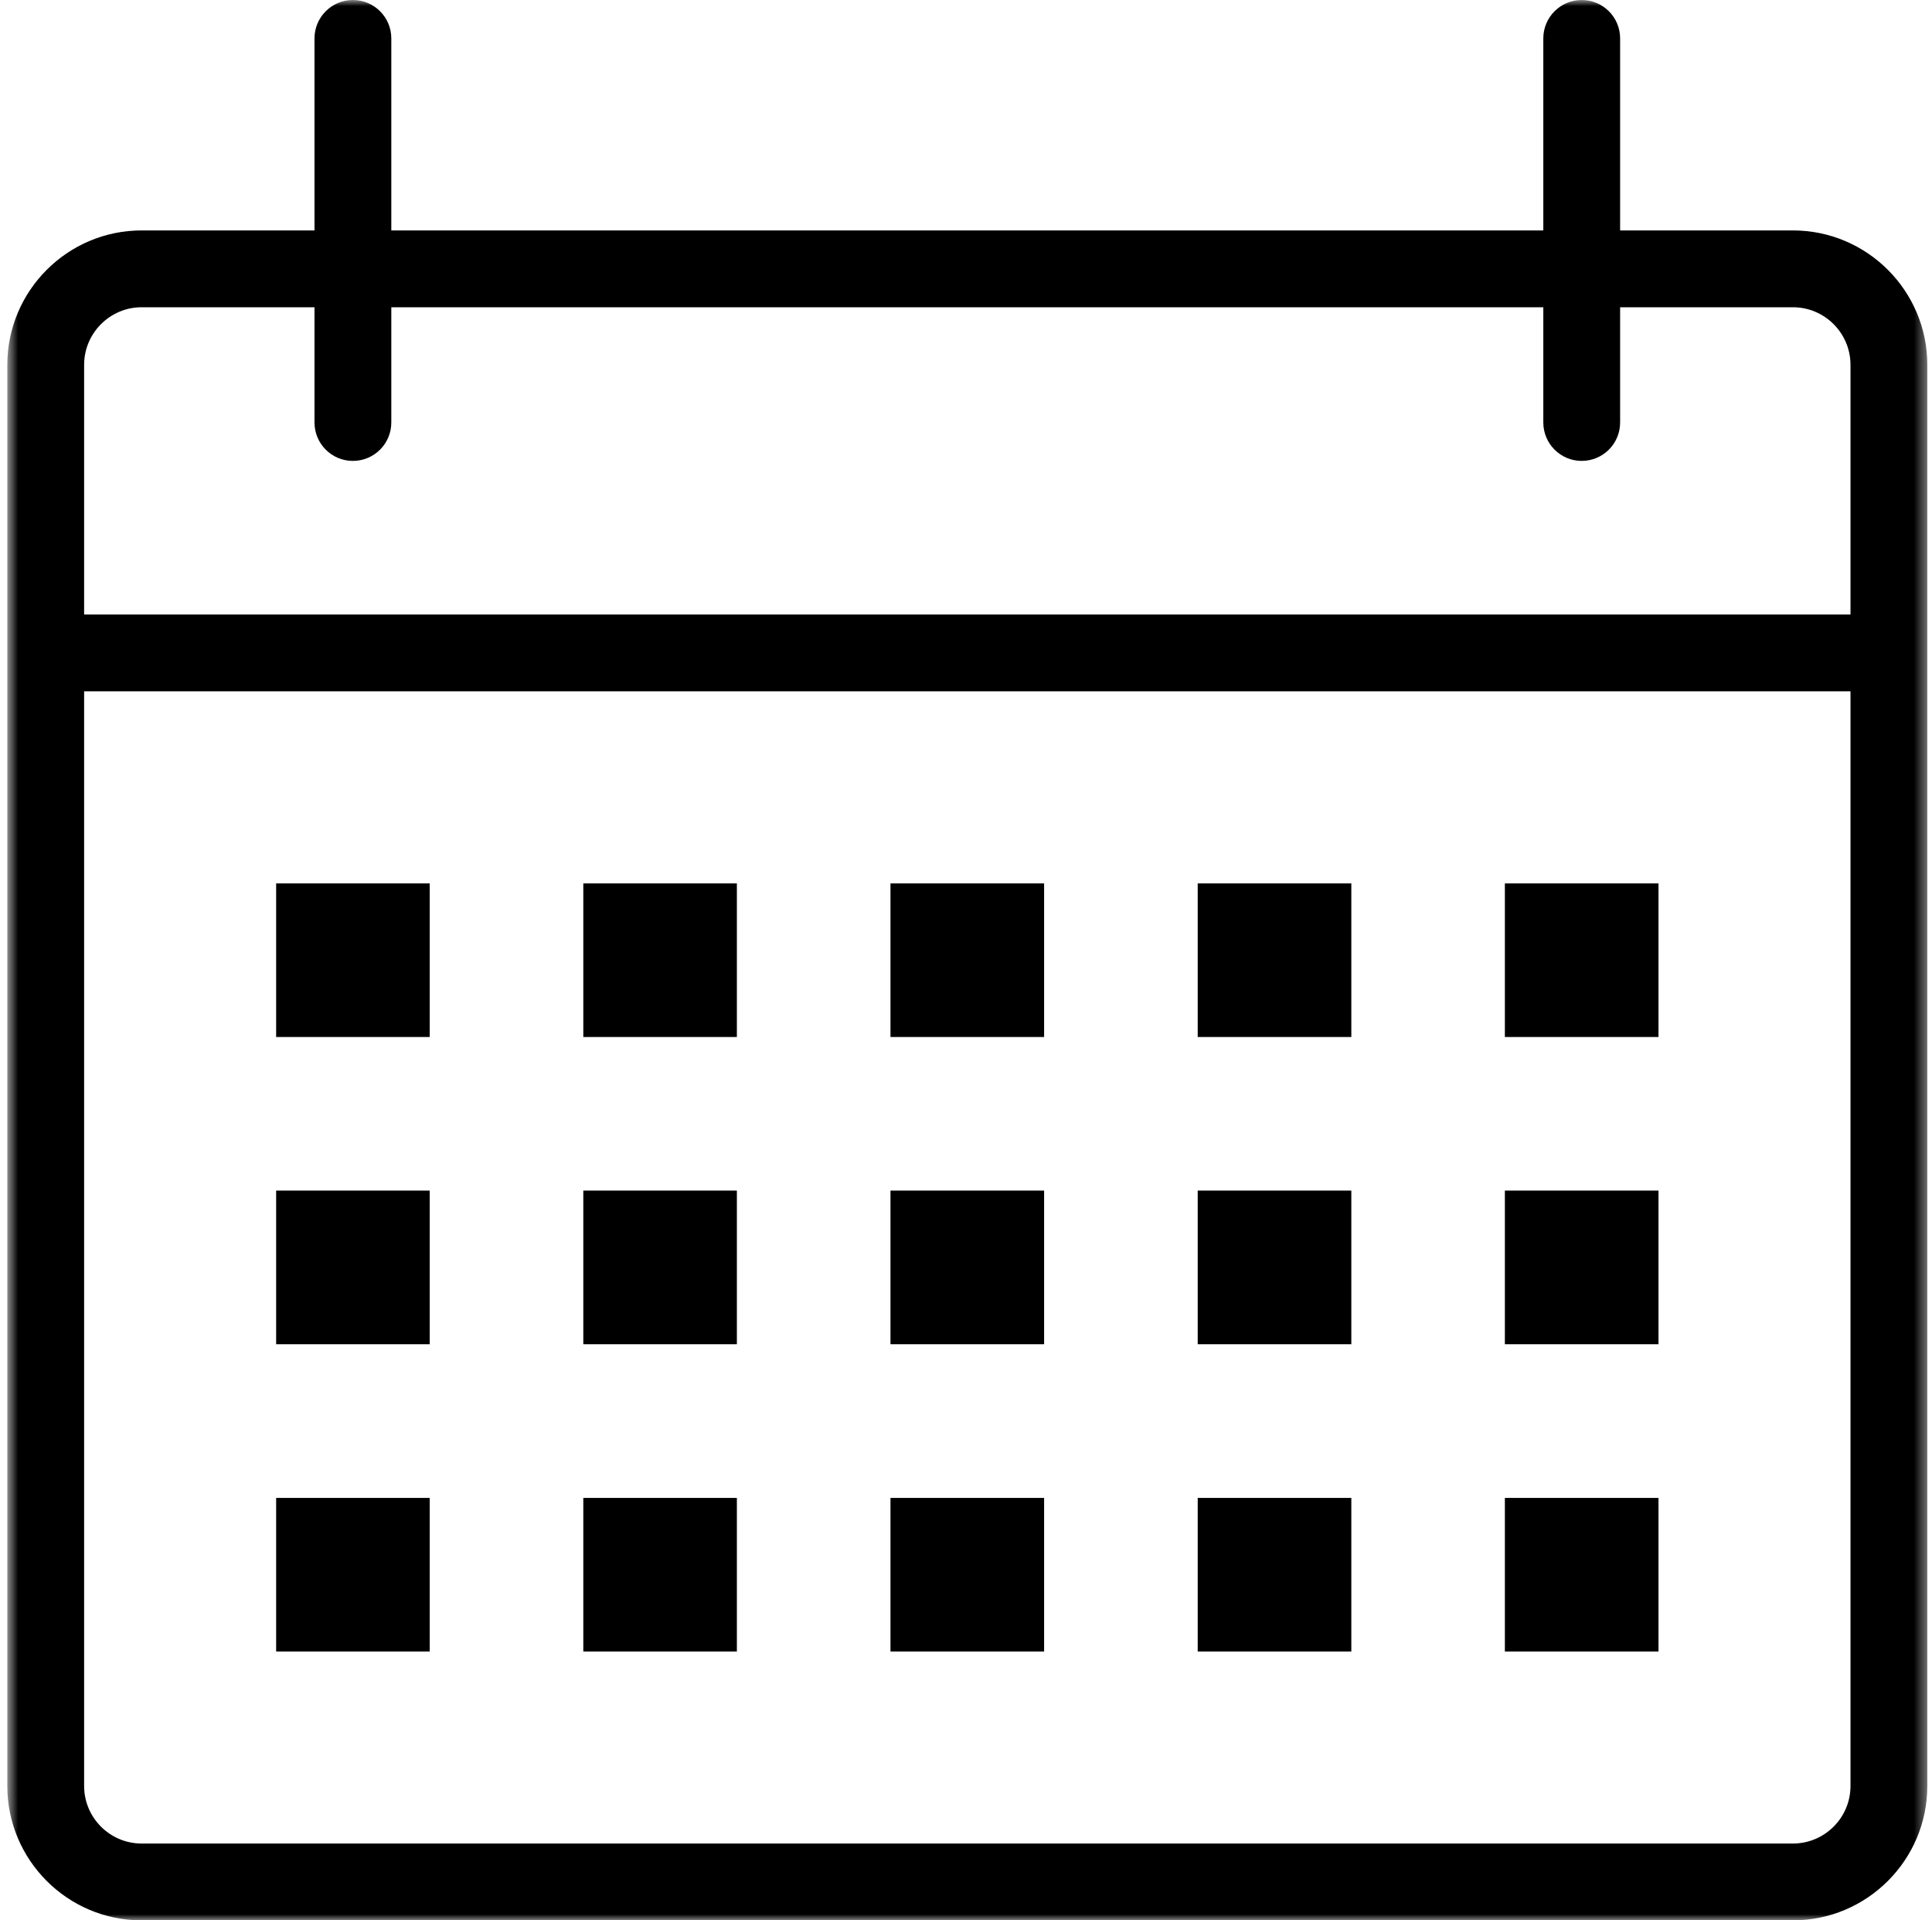 <svg width="161" height="160" viewBox="0 0 161 160" fill="none" xmlns="http://www.w3.org/2000/svg">
<mask id="mask0_3174_520" style="mask-type:luminance" maskUnits="userSpaceOnUse" x="0" y="0" width="161" height="160">
<path d="M0.609 0H160.609V160H0.609V0Z" fill="white"/>
</mask>
<g mask="url(#mask0_3174_520)">
<path d="M149.406 19.198H135.01V3.198C135.01 1.432 133.578 0 131.807 0C130.042 0 128.609 1.432 128.609 3.198V19.198H32.609V3.198C32.609 1.432 31.177 0 29.406 0C27.641 0 26.208 1.432 26.208 3.198V19.198H11.807C5.63 19.198 0.609 24.224 0.609 30.401V148.802C0.609 154.974 5.63 160 11.807 160H149.406C155.583 160 160.609 154.974 160.609 148.802V30.401C160.609 24.224 155.583 19.198 149.406 19.198ZM11.807 25.599H26.208V35.198C26.208 36.969 27.641 38.401 29.406 38.401C31.177 38.401 32.609 36.969 32.609 35.198V25.599H128.609V35.198C128.609 36.969 130.042 38.401 131.807 38.401C133.578 38.401 135.01 36.969 135.01 35.198V25.599H149.406C152.057 25.599 154.208 27.755 154.208 30.401V51.198H7.01V30.401C7.01 27.755 9.161 25.599 11.807 25.599ZM149.406 153.599H11.807C9.161 153.599 7.01 151.448 7.01 148.802V57.599H154.208V148.802C154.208 151.448 152.057 153.599 149.406 153.599Z" fill="black"/>
</g>
<path d="M23.012 73.599H35.809V86.401H23.012V73.599Z" fill="black"/>
<path d="M48.609 73.599H61.406V86.401H48.609V73.599Z" fill="black"/>
<path d="M74.207 73.599H87.009V86.401H74.207V73.599Z" fill="black"/>
<path d="M99.809 73.599H112.611V86.401H99.809V73.599Z" fill="black"/>
<path d="M125.406 73.599H138.208V86.401H125.406V73.599Z" fill="black"/>
<path d="M23.012 99.198H35.809V112H23.012V99.198Z" fill="black"/>
<path d="M48.609 99.198H61.406V112H48.609V99.198Z" fill="black"/>
<path d="M74.207 99.198H87.009V112H74.207V99.198Z" fill="black"/>
<path d="M99.809 99.198H112.611V112H99.809V99.198Z" fill="black"/>
<path d="M125.406 99.198H138.208V112H125.406V99.198Z" fill="black"/>
<path d="M23.012 124.802H35.809V137.599H23.012V124.802Z" fill="black"/>
<path d="M48.609 124.802H61.406V137.599H48.609V124.802Z" fill="black"/>
<path d="M74.207 124.802H87.009V137.599H74.207V124.802Z" fill="black"/>
<path d="M99.809 124.802H112.611V137.599H99.809V124.802Z" fill="black"/>
<path d="M125.406 124.802H138.208V137.599H125.406V124.802Z" fill="black"/>
</svg>
